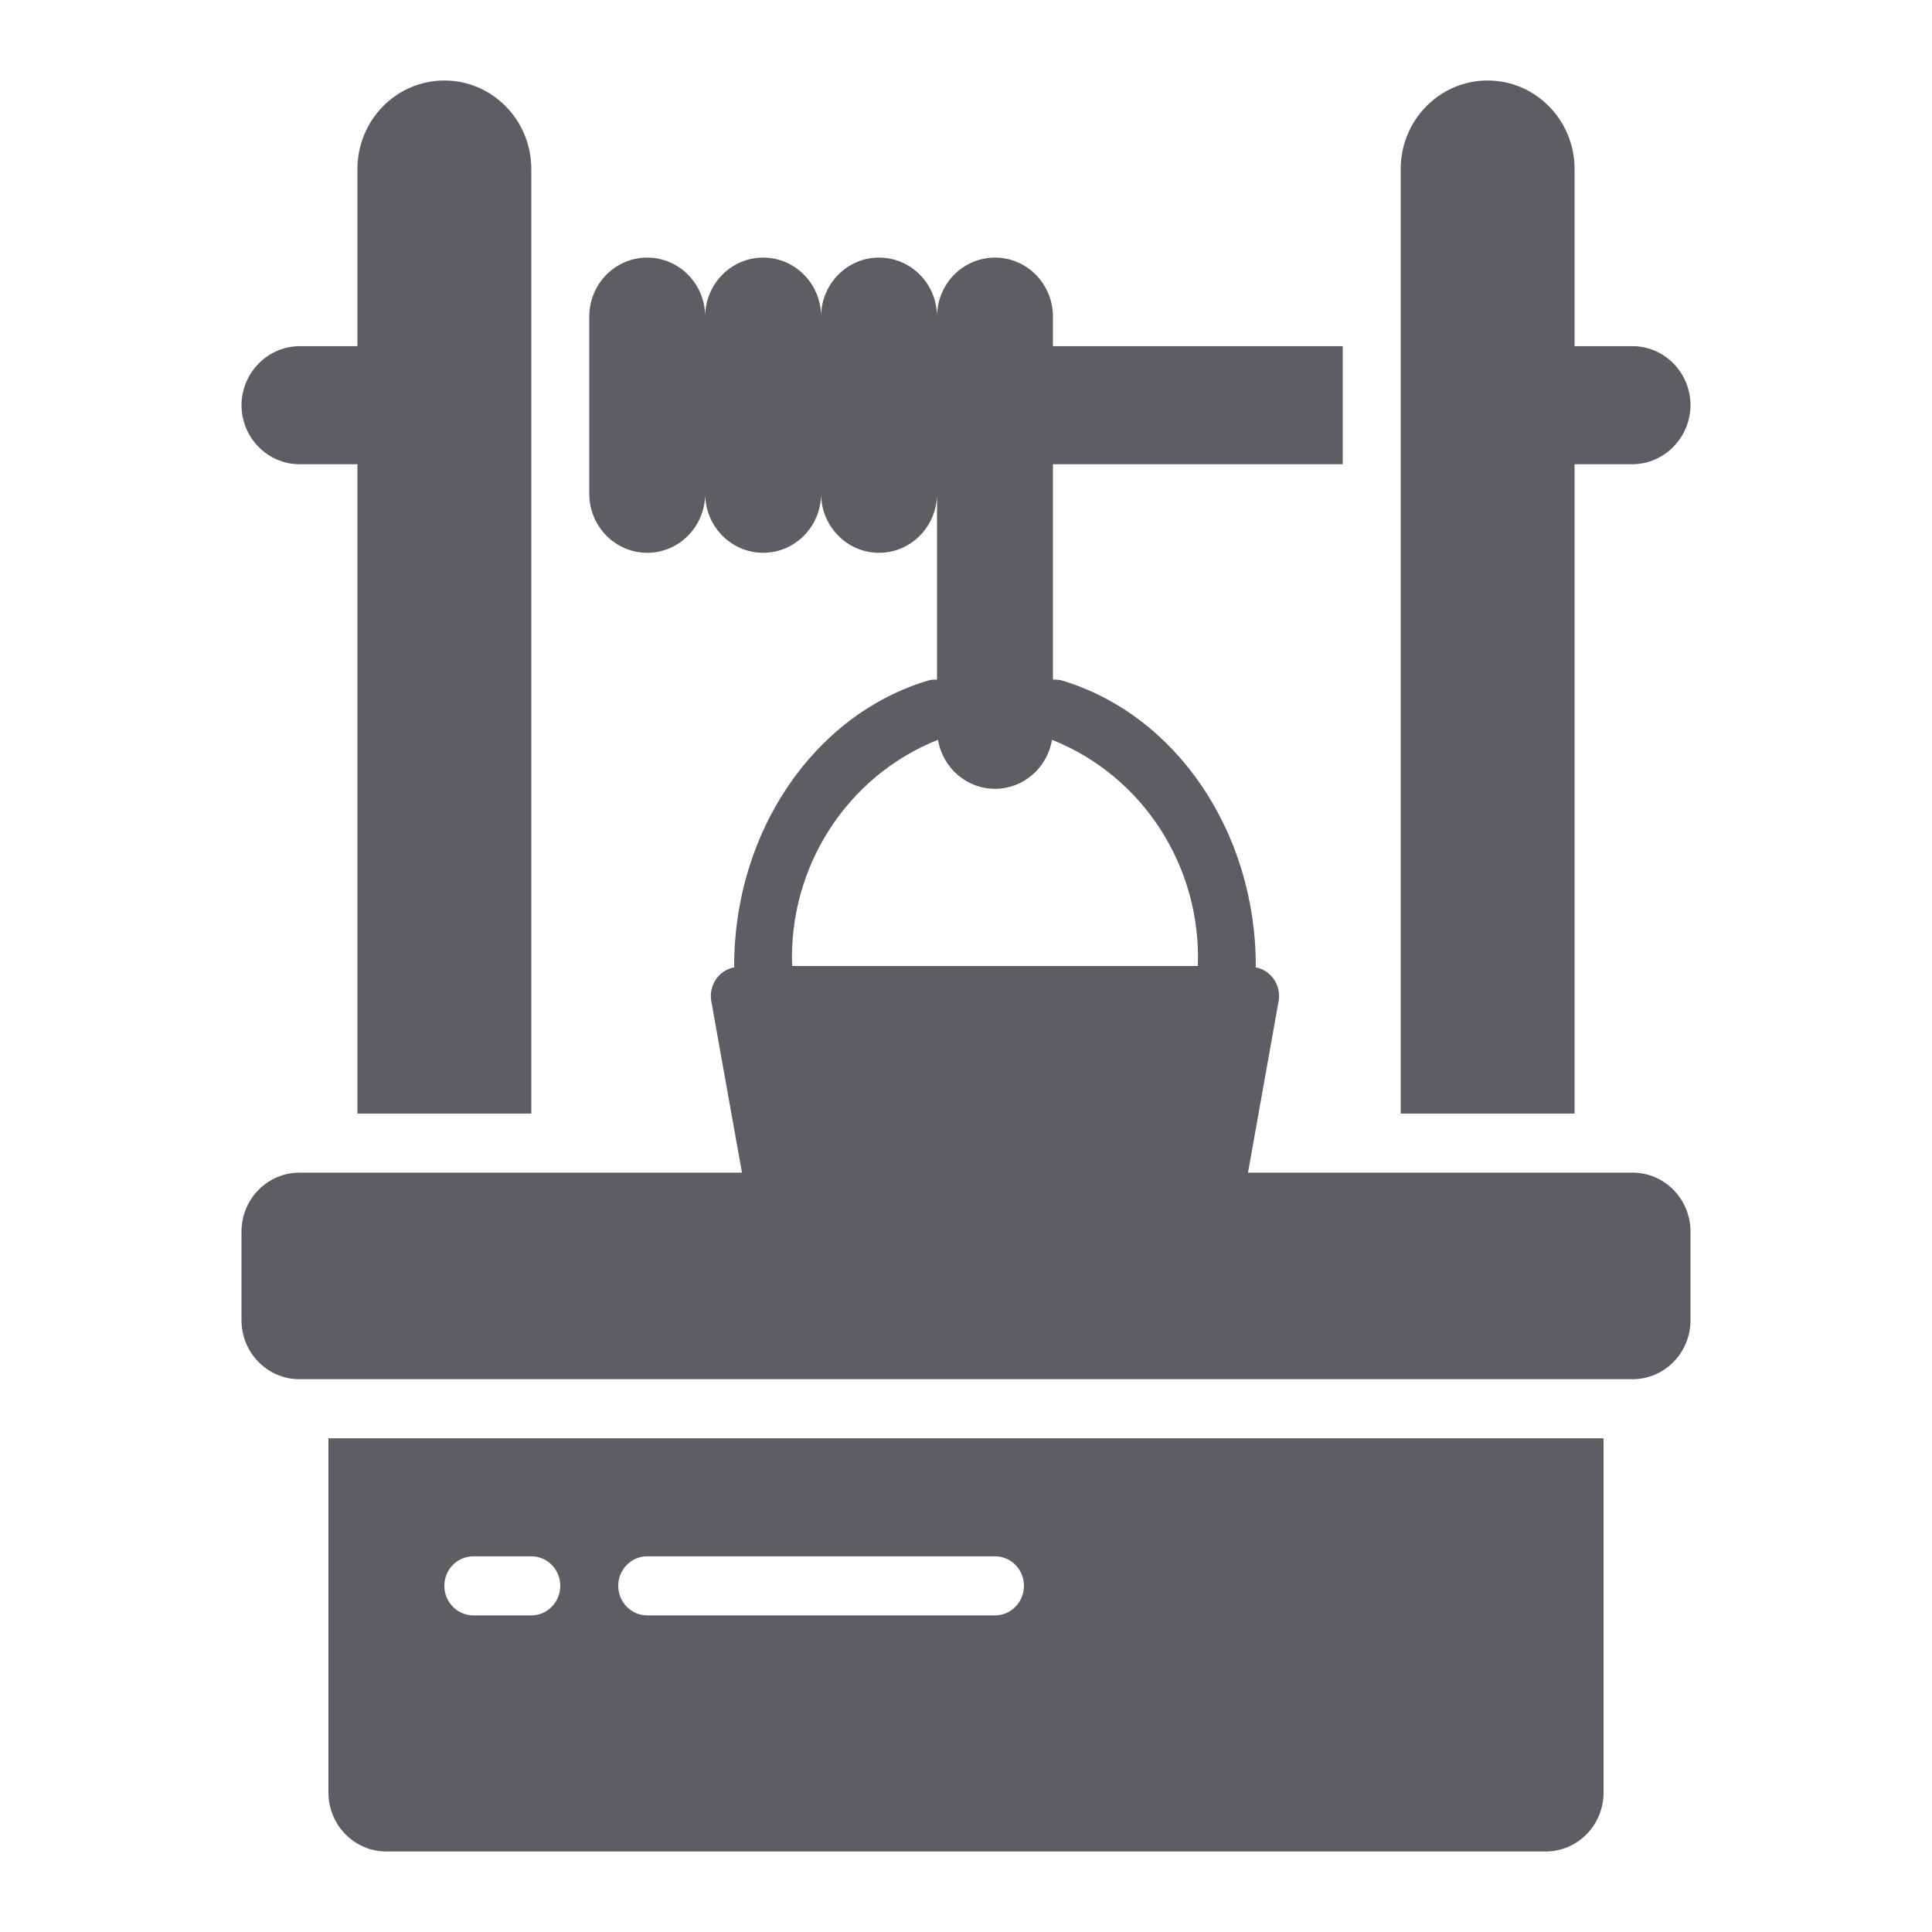 <svg width="24" height="24" viewBox="0 0 24 24" fill="none" xmlns="http://www.w3.org/2000/svg">
<g clip-path="url(#clip0_1062_89545)">
<path d="M19.56 5.767H20.28C20.676 5.764 20.997 5.437 21 5.033C20.999 4.629 20.677 4.301 20.28 4.3H19.56V2.1C19.56 1.492 19.076 1 18.48 1C17.884 1 17.4 1.492 17.4 2.1V13.833H19.56V5.767Z" fill="#5D5E61"/>
<path d="M20.28 14.567H15.503L15.884 12.433C15.917 12.237 15.788 12.051 15.596 12.016C15.596 12.01 15.6 12.005 15.6 12C15.6 10.331 14.605 8.871 13.18 8.45C13.147 8.443 13.113 8.441 13.08 8.443V5.767H16.68V4.3H13.08V3.933C13.08 3.528 12.758 3.2 12.36 3.2C11.962 3.2 11.64 3.528 11.64 3.933C11.64 3.528 11.318 3.2 10.92 3.2C10.522 3.2 10.2 3.528 10.2 3.933C10.2 3.528 9.878 3.2 9.48 3.2C9.082 3.2 8.76 3.528 8.76 3.933C8.76 3.528 8.438 3.2 8.04 3.2C7.642 3.2 7.32 3.528 7.32 3.933V6.133C7.32 6.538 7.642 6.867 8.04 6.867C8.438 6.867 8.76 6.538 8.76 6.133C8.76 6.538 9.082 6.867 9.48 6.867C9.878 6.867 10.2 6.538 10.2 6.133C10.2 6.538 10.522 6.867 10.92 6.867C11.318 6.867 11.64 6.538 11.64 6.133V8.443C11.606 8.441 11.573 8.444 11.54 8.451C10.115 8.871 9.12 10.331 9.12 12C9.12 12.005 9.123 12.01 9.123 12.016C8.931 12.051 8.803 12.237 8.835 12.433L9.217 14.567H3.72C3.322 14.567 3 14.895 3 15.3V16.4C3 16.805 3.322 17.133 3.72 17.133H20.28C20.678 17.133 21 16.805 21 16.4V15.3C21 14.895 20.678 14.567 20.28 14.567ZM11.652 9.19C11.711 9.542 12.01 9.799 12.36 9.799C12.71 9.799 13.009 9.542 13.068 9.19C14.197 9.639 14.925 10.766 14.88 12H9.84C9.795 10.766 10.523 9.639 11.652 9.19Z" fill="#5D5E61"/>
<path d="M3.72 5.767H4.44V13.833H6.6V2.1C6.6 1.492 6.116 1 5.52 1C4.924 1 4.44 1.492 4.44 2.1V4.3H3.72C3.324 4.303 3.003 4.63 3 5.033C3.001 5.438 3.323 5.765 3.72 5.767Z" fill="#5D5E61"/>
<path d="M4.08 22.267C4.08 22.672 4.402 23 4.8 23H19.2C19.598 23 19.92 22.672 19.92 22.267V17.867H4.08V22.267ZM8.04 19.333H12.36C12.559 19.333 12.72 19.497 12.72 19.7C12.72 19.902 12.559 20.067 12.36 20.067H8.04C7.841 20.067 7.68 19.902 7.68 19.7C7.68 19.497 7.841 19.333 8.04 19.333ZM5.88 19.333H6.6C6.799 19.333 6.96 19.497 6.96 19.7C6.96 19.902 6.799 20.067 6.6 20.067H5.88C5.681 20.067 5.52 19.902 5.52 19.7C5.52 19.497 5.681 19.333 5.88 19.333Z" fill="#5D5E61"/>
</g>
<defs>
<clipPath id="clip0_1062_89545">
<rect width="24" height="24" fill="white"/>
</clipPath>
</defs>
</svg>

